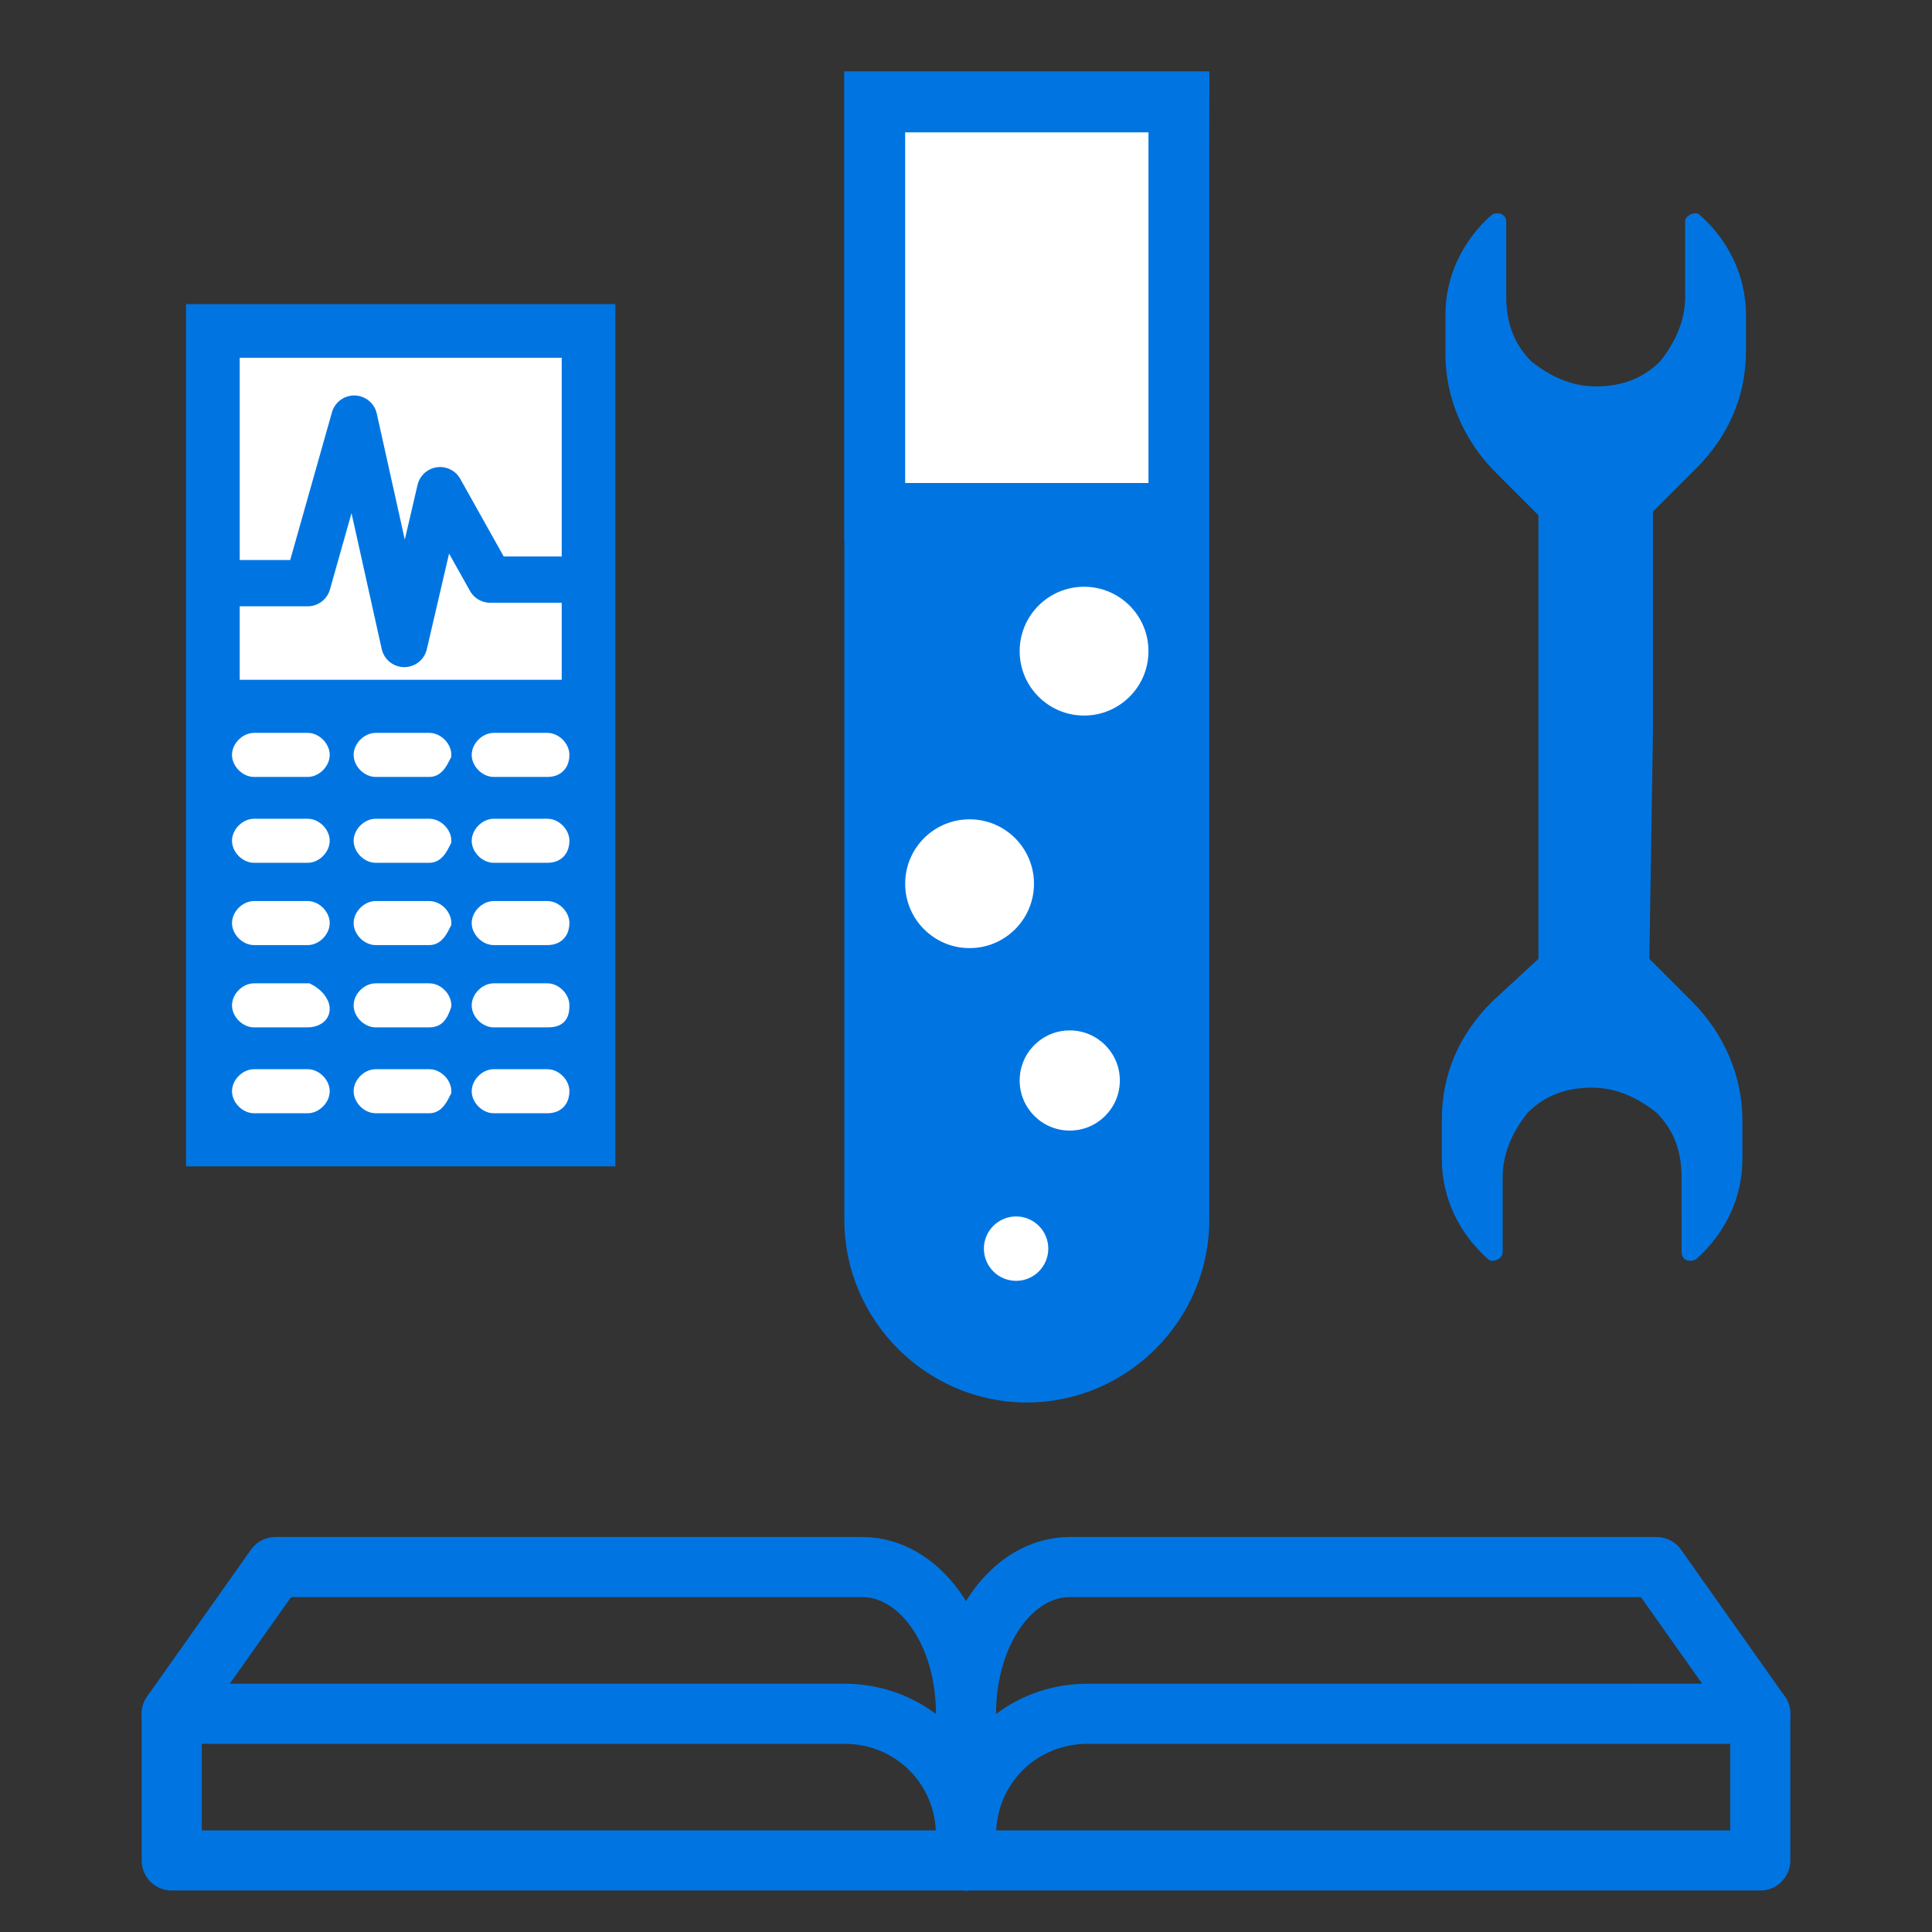 <?xml version="1.0" encoding="utf-8"?>
<!-- Generator: Adobe Illustrator 23.0.0, SVG Export Plug-In . SVG Version: 6.00 Build 0)  -->
<svg version="1.1" id="Warstwa_1" xmlns="http://www.w3.org/2000/svg" xmlns:xlink="http://www.w3.org/1999/xlink" x="0px" y="0px"
	 viewBox="0 0 54 54" style="enable-background:new 0 0 54 54;" xml:space="preserve">
<rect x="0" y="0" width="54" height="54" fill="#333333" stroke="none"/>
<style type="text/css">
	.st0{fill:#0075E2;}
	.st1{fill:#FFFFFF;}
	.st2{fill:none;stroke:#0075E2;stroke-width:1.293;stroke-linecap:round;stroke-linejoin:round;}
	.st3{fill:#FFFFFF;stroke:#FFFFFF;stroke-width:0.431;stroke-miterlimit:10;}
	.st4{fill:none;stroke:#0075E2;stroke-width:1.68;stroke-linecap:round;stroke-linejoin:round;}
</style>
<g>
	<g>
		<path class="st0" d="M46.2,20.5v-6.2l1.2-1.2c0.9-0.9,1.4-2,1.4-3.3v-1c0-1.1-0.5-2.1-1.3-2.8c-0.1-0.1-0.4,0-0.4,0.2v2.1
			c0,0.7-0.3,1.3-0.7,1.8l0,0c-0.5,0.5-1.1,0.7-1.8,0.7l0,0c-0.7,0-1.3-0.3-1.8-0.7l0,0c-0.5-0.5-0.7-1.1-0.7-1.8V6.2
			c0-0.2-0.2-0.3-0.4-0.2c-0.8,0.7-1.3,1.7-1.3,2.8v1.1c0,1.2,0.5,2.4,1.4,3.3l1.2,1.2v6.2l0,0v6.2L41.7,28c-0.9,0.9-1.4,2-1.4,3.3
			v1.1c0,1.1,0.5,2.1,1.3,2.8c0.1,0.1,0.4,0,0.4-0.2v-2.1c0-0.7,0.3-1.3,0.7-1.8l0,0c0.5-0.5,1.1-0.7,1.8-0.7l0,0
			c0.7,0,1.3,0.3,1.8,0.7l0,0c0.5,0.5,0.7,1.1,0.7,1.8V35c0,0.2,0.2,0.3,0.4,0.2c0.8-0.7,1.3-1.7,1.3-2.8v-1.1
			c0-1.2-0.5-2.4-1.4-3.3l-1.2-1.2L46.2,20.5L46.2,20.5z"/>
		<g>
			<path class="st0" d="M33.8,2H23.6v32.1c0,2.8,2.3,5.1,5.1,5.1l0,0c2.8,0,5.1-2.3,5.1-5.1V2z"/>
			<circle class="st1" cx="30.3" cy="18.2" r="1.8"/>
			<circle class="st1" cx="27.1" cy="24.7" r="1.8"/>
			<circle class="st1" cx="29.9" cy="30.2" r="1.4"/>
			<circle class="st1" cx="28.4" cy="34.9" r="0.9"/>
			<g>
				<rect x="24.5" y="2.8" class="st1" width="8.5" height="11.5"/>
				<path class="st0" d="M32.1,3.7v9.8h-6.8V3.7H32.1 M33.8,2H23.6v13.1h10.1L33.8,2L33.8,2z"/>
			</g>
		</g>
		<g>
			<polygon class="st0" points="5.2,8.5 5.2,20.6 5.2,32.6 17.2,32.6 17.2,20.6 17.2,8.5 			"/>
			<rect x="6.7" y="10" class="st1" width="9" height="9"/>
			<polyline class="st2" points="6.7,16.3 8.6,16.3 9.9,11.7 11.3,18 12.3,13.7 13.7,16.2 15.7,16.2 			"/>
			<path class="st3" d="M8.6,21.5H7.1c-0.2,0-0.4-0.2-0.4-0.4l0,0c0-0.2,0.2-0.4,0.4-0.4h1.5c0.2,0,0.4,0.2,0.4,0.4l0,0
				C9,21.3,8.8,21.5,8.6,21.5z"/>
			<path class="st3" d="M12,21.5h-1.5c-0.2,0-0.4-0.2-0.4-0.4l0,0c0-0.2,0.2-0.4,0.4-0.4H12c0.2,0,0.4,0.2,0.4,0.4l0,0
				C12.3,21.3,12.2,21.5,12,21.5z"/>
			<path class="st3" d="M15.3,21.5h-1.5c-0.2,0-0.4-0.2-0.4-0.4l0,0c0-0.2,0.2-0.4,0.4-0.4h1.5c0.2,0,0.4,0.2,0.4,0.4l0,0
				C15.7,21.3,15.6,21.5,15.3,21.5z"/>
			<path class="st3" d="M8.6,23.9H7.1c-0.2,0-0.4-0.2-0.4-0.4l0,0c0-0.2,0.2-0.4,0.4-0.4h1.5c0.2,0,0.4,0.2,0.4,0.4l0,0
				C9,23.7,8.8,23.9,8.6,23.9z"/>
			<path class="st3" d="M12,23.9h-1.5c-0.2,0-0.4-0.2-0.4-0.4l0,0c0-0.2,0.2-0.4,0.4-0.4H12c0.2,0,0.4,0.2,0.4,0.4l0,0
				C12.3,23.7,12.2,23.9,12,23.9z"/>
			<path class="st3" d="M15.3,23.9h-1.5c-0.2,0-0.4-0.2-0.4-0.4l0,0c0-0.2,0.2-0.4,0.4-0.4h1.5c0.2,0,0.4,0.2,0.4,0.4l0,0
				C15.7,23.7,15.6,23.9,15.3,23.9z"/>
			<path class="st3" d="M8.6,26.2H7.1c-0.2,0-0.4-0.2-0.4-0.4l0,0c0-0.2,0.2-0.4,0.4-0.4h1.5c0.2,0,0.4,0.2,0.4,0.4l0,0
				C9,26,8.8,26.2,8.6,26.2z"/>
			<path class="st3" d="M12,26.2h-1.5c-0.2,0-0.4-0.2-0.4-0.4l0,0c0-0.2,0.2-0.4,0.4-0.4H12c0.2,0,0.4,0.2,0.4,0.4l0,0
				C12.3,26,12.2,26.2,12,26.2z"/>
			<path class="st3" d="M15.3,26.2h-1.5c-0.2,0-0.4-0.2-0.4-0.4l0,0c0-0.2,0.2-0.4,0.4-0.4h1.5c0.2,0,0.4,0.2,0.4,0.4l0,0
				C15.7,26,15.6,26.2,15.3,26.2z"/>
			<path class="st3" d="M8.6,28.5H7.1c-0.2,0-0.4-0.2-0.4-0.4l0,0c0-0.2,0.2-0.4,0.4-0.4h1.5C8.8,27.8,9,28,9,28.2l0,0
				C9,28.4,8.8,28.5,8.6,28.5z"/>
			<path class="st3" d="M12,28.5h-1.5c-0.2,0-0.4-0.2-0.4-0.4l0,0c0-0.2,0.2-0.4,0.4-0.4H12c0.2,0,0.4,0.2,0.4,0.4l0,0
				C12.3,28.4,12.2,28.5,12,28.5z"/>
			<path class="st3" d="M15.3,28.5h-1.5c-0.2,0-0.4-0.2-0.4-0.4l0,0c0-0.2,0.2-0.4,0.4-0.4h1.5c0.2,0,0.4,0.2,0.4,0.4l0,0
				C15.7,28.4,15.6,28.5,15.3,28.5z"/>
			<path class="st3" d="M8.6,30.9H7.1c-0.2,0-0.4-0.2-0.4-0.4l0,0c0-0.2,0.2-0.4,0.4-0.4h1.5c0.2,0,0.4,0.2,0.4,0.4l0,0
				C9,30.7,8.8,30.9,8.6,30.9z"/>
			<path class="st3" d="M12,30.9h-1.5c-0.2,0-0.4-0.2-0.4-0.4l0,0c0-0.2,0.2-0.4,0.4-0.4H12c0.2,0,0.4,0.2,0.4,0.4l0,0
				C12.3,30.7,12.2,30.9,12,30.9z"/>
			<path class="st3" d="M15.3,30.9h-1.5c-0.2,0-0.4-0.2-0.4-0.4l0,0c0-0.2,0.2-0.4,0.4-0.4h1.5c0.2,0,0.4,0.2,0.4,0.4l0,0
				C15.7,30.7,15.6,30.9,15.3,30.9z"/>
		</g>
	</g>
	<g>
		<g>
			<path class="st4" d="M27,52H4.8v-4.1h18.8c1.9,0,3.4,1.5,3.4,3.4C27,51.3,27,52,27,52z"/>
			<path class="st4" d="M27,52h22.2v-4.1H30.4c-1.9,0-3.4,1.5-3.4,3.4V52z"/>
		</g>
		<g>
			<path class="st4" d="M49.2,47.9l-2.9-4.1H29.9c-1.6,0-2.9,1.8-2.9,4.1l0,0l0,0c0-2.3-1.3-4.1-2.9-4.1h-8.2H7.7l-2.9,4.1"/>
		</g>
		<line class="st4" x1="27" y1="47.9" x2="27" y2="52"/>
	</g>
</g>
</svg>
